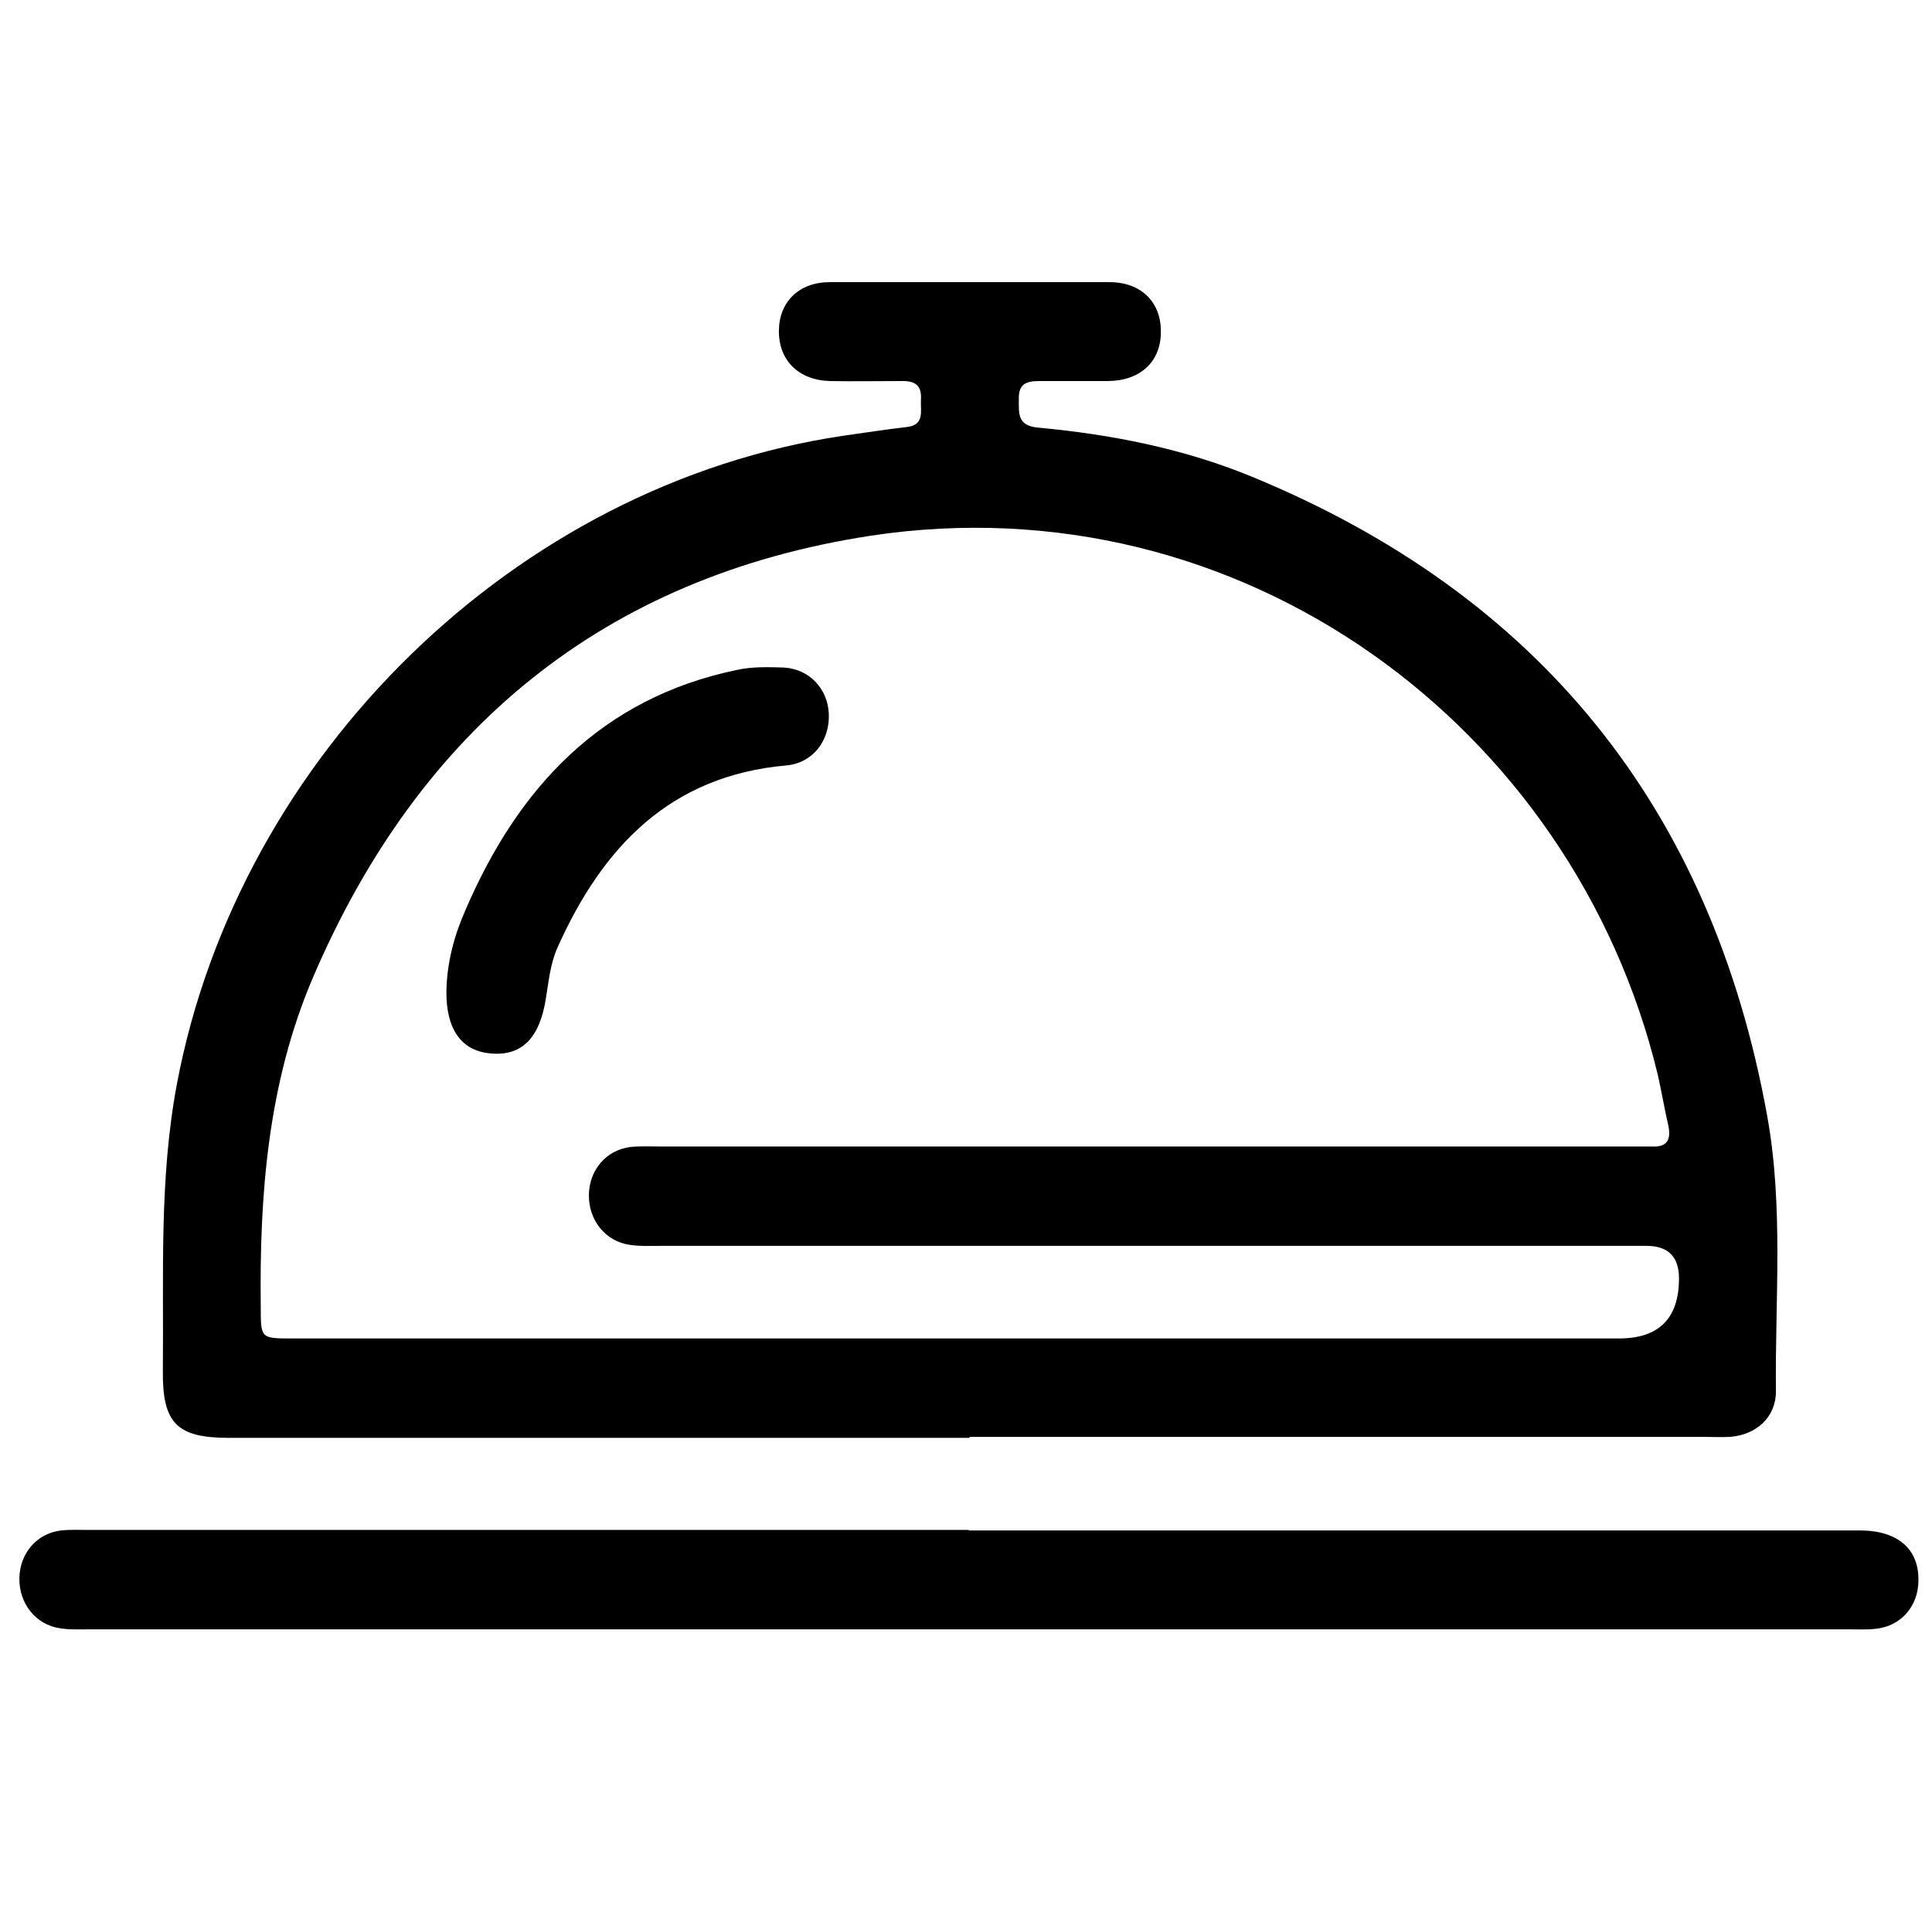 <?xml version="1.0" encoding="UTF-8"?>
<svg id="Livello_5" data-name="Livello 5" xmlns="http://www.w3.org/2000/svg" viewBox="0 0 39.86 39.46">
  <path d="m20.01,29.66c-5.1,0-10.2,0-15.29,0-1.07,0-1.37-.3-1.36-1.38.02-1.98-.08-3.95.29-5.92,1.28-6.78,7-12.37,13.74-13.37.43-.06.87-.13,1.31-.18.38-.04.29-.32.3-.56.02-.27-.09-.39-.37-.39-.5,0-1.01.01-1.51,0-.65-.02-1.06-.43-1.05-1.05.01-.59.42-.99,1.05-.99,1.92,0,3.84,0,5.77,0,.66,0,1.07.42,1.06,1.03,0,.61-.42,1-1.08,1.01-.47,0-.94,0-1.42,0-.27,0-.44.05-.43.38,0,.29-.03.54.39.58,1.51.14,3,.43,4.41,1.01,5.91,2.43,9.49,6.82,10.64,13.19.34,1.88.16,3.78.18,5.68,0,.54-.41.9-.95.94-.18.01-.36,0-.54,0-5.05,0-10.1,0-15.15,0Zm0-2.05c4.46,0,8.93,0,13.39,0q1.24,0,1.24-1.24,0-.67-.67-.67c-6.79,0-13.59,0-20.38,0-.2,0-.39.01-.59-.02-.51-.07-.86-.51-.85-1.04.01-.51.36-.92.86-.98.19-.02.39-.01.59-.01,6.68,0,13.36,0,20.04,0,.15,0,.29,0,.44,0,.32.02.4-.15.34-.43-.08-.35-.14-.71-.22-1.06-1.74-7.19-8.61-12.26-16.23-11.11-5.5.84-9.32,3.98-11.52,9.13-.92,2.16-1.1,4.46-1.07,6.79,0,.64,0,.64.65.64,4.66,0,9.32,0,13.98,0Z"/>
  <path d="m20,31.57c6.12,0,12.25,0,18.37,0,.78,0,1.22.38,1.21,1.03,0,.53-.36.95-.89,1-.18.02-.36.01-.54.01-12.1,0-24.21,0-36.31,0-.2,0-.39.01-.59-.02-.51-.07-.86-.51-.85-1.04.01-.51.36-.92.86-.98.19-.02.39-.01.59-.01,6.04,0,12.09,0,18.13,0Z"/>
  <path d="m9.21,20.45c.01-.59.16-1.15.39-1.67,1.09-2.54,2.81-4.38,5.6-4.96.31-.07.65-.06.97-.05.53.03.91.44.93.96.02.55-.33,1.01-.88,1.06-2.39.21-3.79,1.68-4.72,3.76-.15.34-.18.7-.24,1.06-.13.81-.5,1.18-1.14,1.12-.6-.05-.92-.5-.91-1.29Z"/>
</svg>